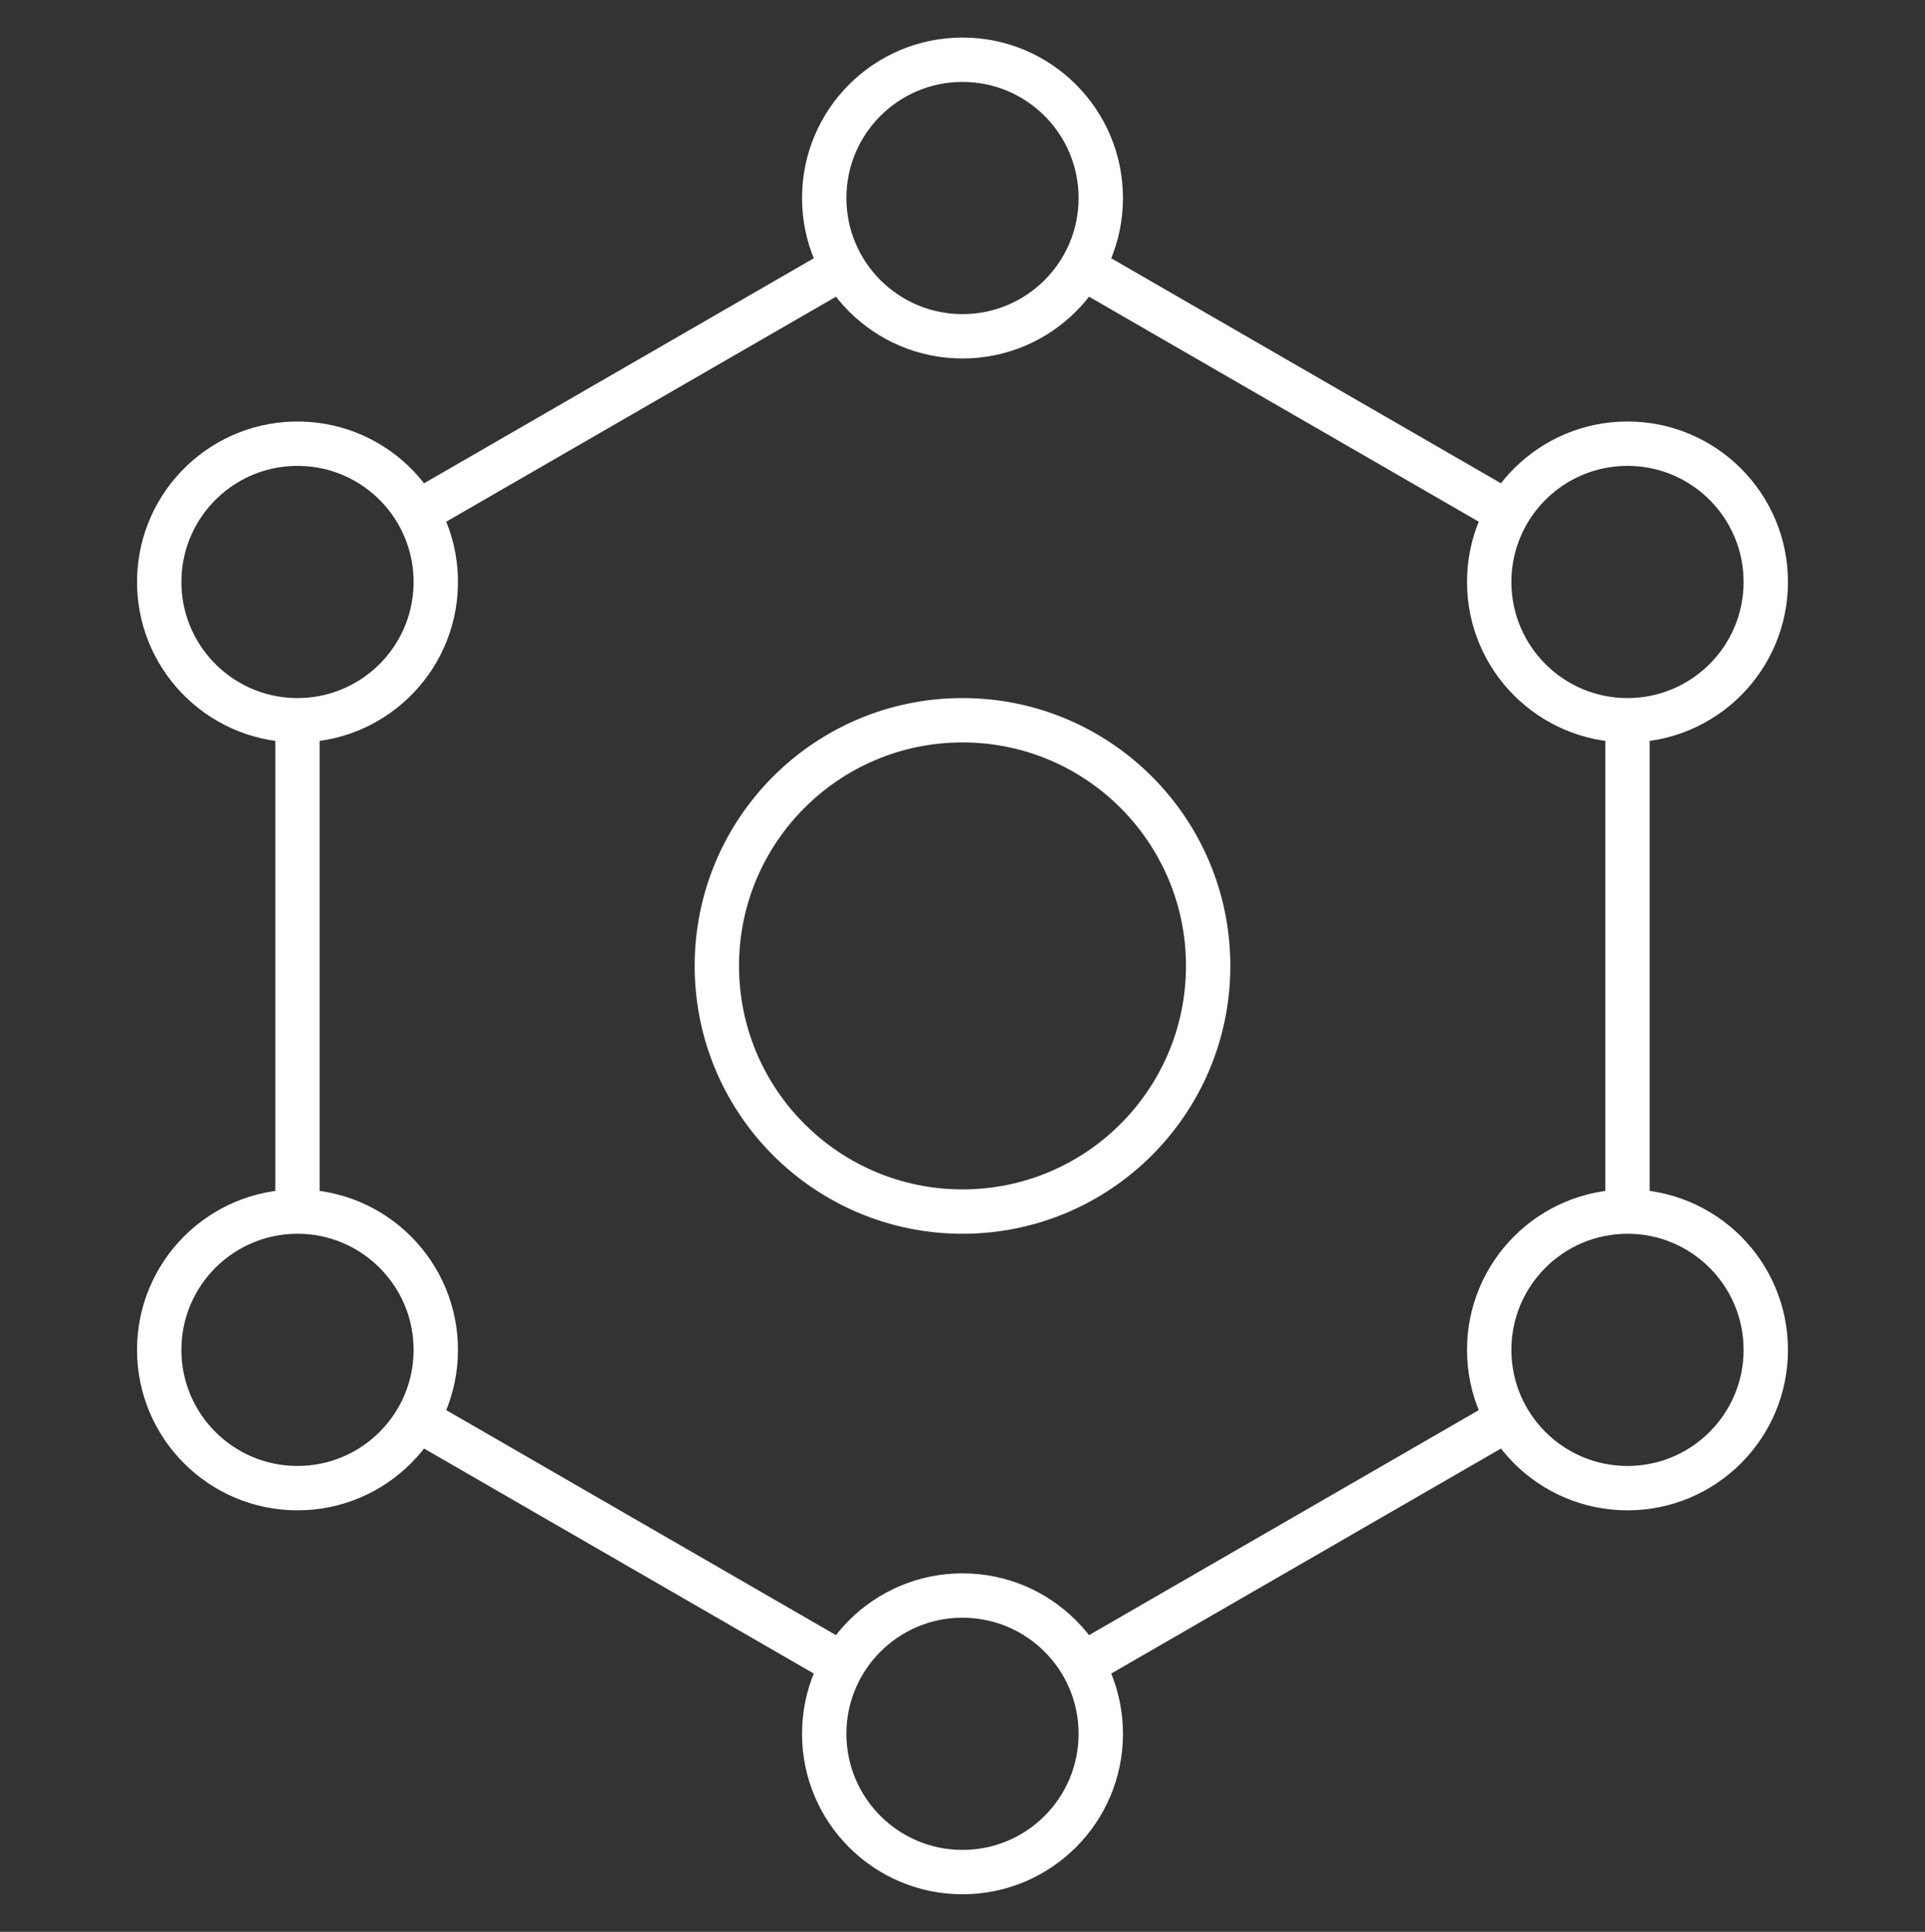 <?xml version="1.0" encoding="UTF-8"?> <svg xmlns="http://www.w3.org/2000/svg" xmlns:xlink="http://www.w3.org/1999/xlink" width="246" height="246.865" viewBox="0 0 246 246.865"><rect x="0" y="0" width="246" height="246.865" fill="#333333" stroke="none"/><defs><clipPath id="clip-path"><rect id="Rettangolo_81" data-name="Rettangolo 81" width="218.655" height="246.865" fill="none"></rect></clipPath></defs><g id="Raggruppa_462" data-name="Raggruppa 462" transform="translate(19.672 7)"><g id="Raggruppa_462-2" data-name="Raggruppa 462" transform="translate(-6 -7)" clip-path="url(#clip-path)"><circle id="Ellisse_7" data-name="Ellisse 7" cx="17.671" cy="17.671" r="17.671" transform="translate(6.296 91.651) rotate(-88.755)" fill="none" stroke="#fff" stroke-linejoin="round" stroke-width="5.669"></circle><circle id="Ellisse_8" data-name="Ellisse 8" cx="17.671" cy="17.671" r="17.671" transform="translate(6.675 154.825)" fill="none" stroke="#fff" stroke-linejoin="round" stroke-width="5.669"></circle><circle id="Ellisse_9" data-name="Ellisse 9" cx="17.671" cy="17.671" r="17.671" transform="translate(91.657 203.889)" fill="none" stroke="#fff" stroke-linejoin="round" stroke-width="5.669"></circle><circle id="Ellisse_10" data-name="Ellisse 10" cx="31.393" cy="31.393" r="31.393" transform="translate(77.935 92.039)" fill="none" stroke="#fff" stroke-linejoin="round" stroke-width="5.669"></circle><circle id="Ellisse_11" data-name="Ellisse 11" cx="17.671" cy="17.671" r="17.671" transform="translate(176.638 154.825)" fill="none" stroke="#fff" stroke-linejoin="round" stroke-width="5.669"></circle><circle id="Ellisse_12" data-name="Ellisse 12" cx="17.671" cy="17.671" r="17.671" transform="translate(176.638 56.697)" fill="none" stroke="#fff" stroke-linejoin="round" stroke-width="5.669"></circle><circle id="Ellisse_13" data-name="Ellisse 13" cx="17.671" cy="17.671" r="17.671" transform="translate(91.657 7.633)" fill="none" stroke="#fff" stroke-linejoin="round" stroke-width="5.669"></circle><line id="Linea_10" data-name="Linea 10" y1="31.39" x2="54.37" transform="translate(124.633 181.333)" fill="none" stroke="#fff" stroke-linejoin="round" stroke-width="5.669"></line><line id="Linea_11" data-name="Linea 11" x2="54.37" y2="31.39" transform="translate(39.652 181.333)" fill="none" stroke="#fff" stroke-linejoin="round" stroke-width="5.669"></line><line id="Linea_12" data-name="Linea 12" y2="62.786" transform="translate(24.346 92.039)" fill="none" stroke="#fff" stroke-linejoin="round" stroke-width="5.669"></line><line id="Linea_13" data-name="Linea 13" x1="54.37" y2="31.39" transform="translate(39.652 34.141)" fill="none" stroke="#fff" stroke-linejoin="round" stroke-width="5.669"></line><line id="Linea_14" data-name="Linea 14" x1="54.37" y1="31.39" transform="translate(124.633 34.141)" fill="none" stroke="#fff" stroke-linejoin="round" stroke-width="5.669"></line><line id="Linea_15" data-name="Linea 15" y1="62.786" transform="translate(194.309 92.039)" fill="none" stroke="#fff" stroke-linejoin="round" stroke-width="5.669"></line></g><g id="Raggruppa_506" data-name="Raggruppa 506" transform="translate(-288.672 -1456.662)"><rect id="Rettangolo_190" data-name="Rettangolo 190" width="246" height="245" transform="translate(269 1451)" fill="none"></rect><g id="Raggruppa_502" data-name="Raggruppa 502" transform="translate(288.672 1456.662)"><g id="Raggruppa_506-2" data-name="Raggruppa 506" transform="translate(-6 -7)"><circle id="Ellisse_7-2" data-name="Ellisse 7" cx="17.671" cy="17.671" r="17.671" transform="translate(6.296 91.651) rotate(-88.755)" fill="none"></circle><circle id="Ellisse_8-2" data-name="Ellisse 8" cx="17.671" cy="17.671" r="17.671" transform="translate(6.675 154.825)" fill="none"></circle><circle id="Ellisse_9-2" data-name="Ellisse 9" cx="17.671" cy="17.671" r="17.671" transform="translate(91.657 203.889)" fill="none"></circle><circle id="Ellisse_10-2" data-name="Ellisse 10" cx="31.393" cy="31.393" r="31.393" transform="translate(77.935 92.039)" fill="none"></circle><circle id="Ellisse_11-2" data-name="Ellisse 11" cx="17.671" cy="17.671" r="17.671" transform="translate(176.638 154.825)" fill="none"></circle><circle id="Ellisse_12-2" data-name="Ellisse 12" cx="17.671" cy="17.671" r="17.671" transform="translate(176.638 56.697)" fill="none"></circle><circle id="Ellisse_13-2" data-name="Ellisse 13" cx="17.671" cy="17.671" r="17.671" transform="translate(91.657 7.633)" fill="none"></circle><line id="Linea_10-2" data-name="Linea 10" y1="31.39" x2="54.37" transform="translate(124.633 181.333)" fill="none"></line><line id="Linea_11-2" data-name="Linea 11" x2="54.37" y2="31.39" transform="translate(39.652 181.333)" fill="none"></line><line id="Linea_12-2" data-name="Linea 12" y2="62.786" transform="translate(24.346 92.039)" fill="none"></line><line id="Linea_13-2" data-name="Linea 13" x1="54.37" y2="31.39" transform="translate(39.652 34.141)" fill="none"></line><line id="Linea_14-2" data-name="Linea 14" x1="54.37" y1="31.39" transform="translate(124.633 34.141)" fill="none"></line><line id="Linea_15-2" data-name="Linea 15" y1="62.786" transform="translate(194.309 92.039)" fill="none"></line></g></g></g></g></svg> 